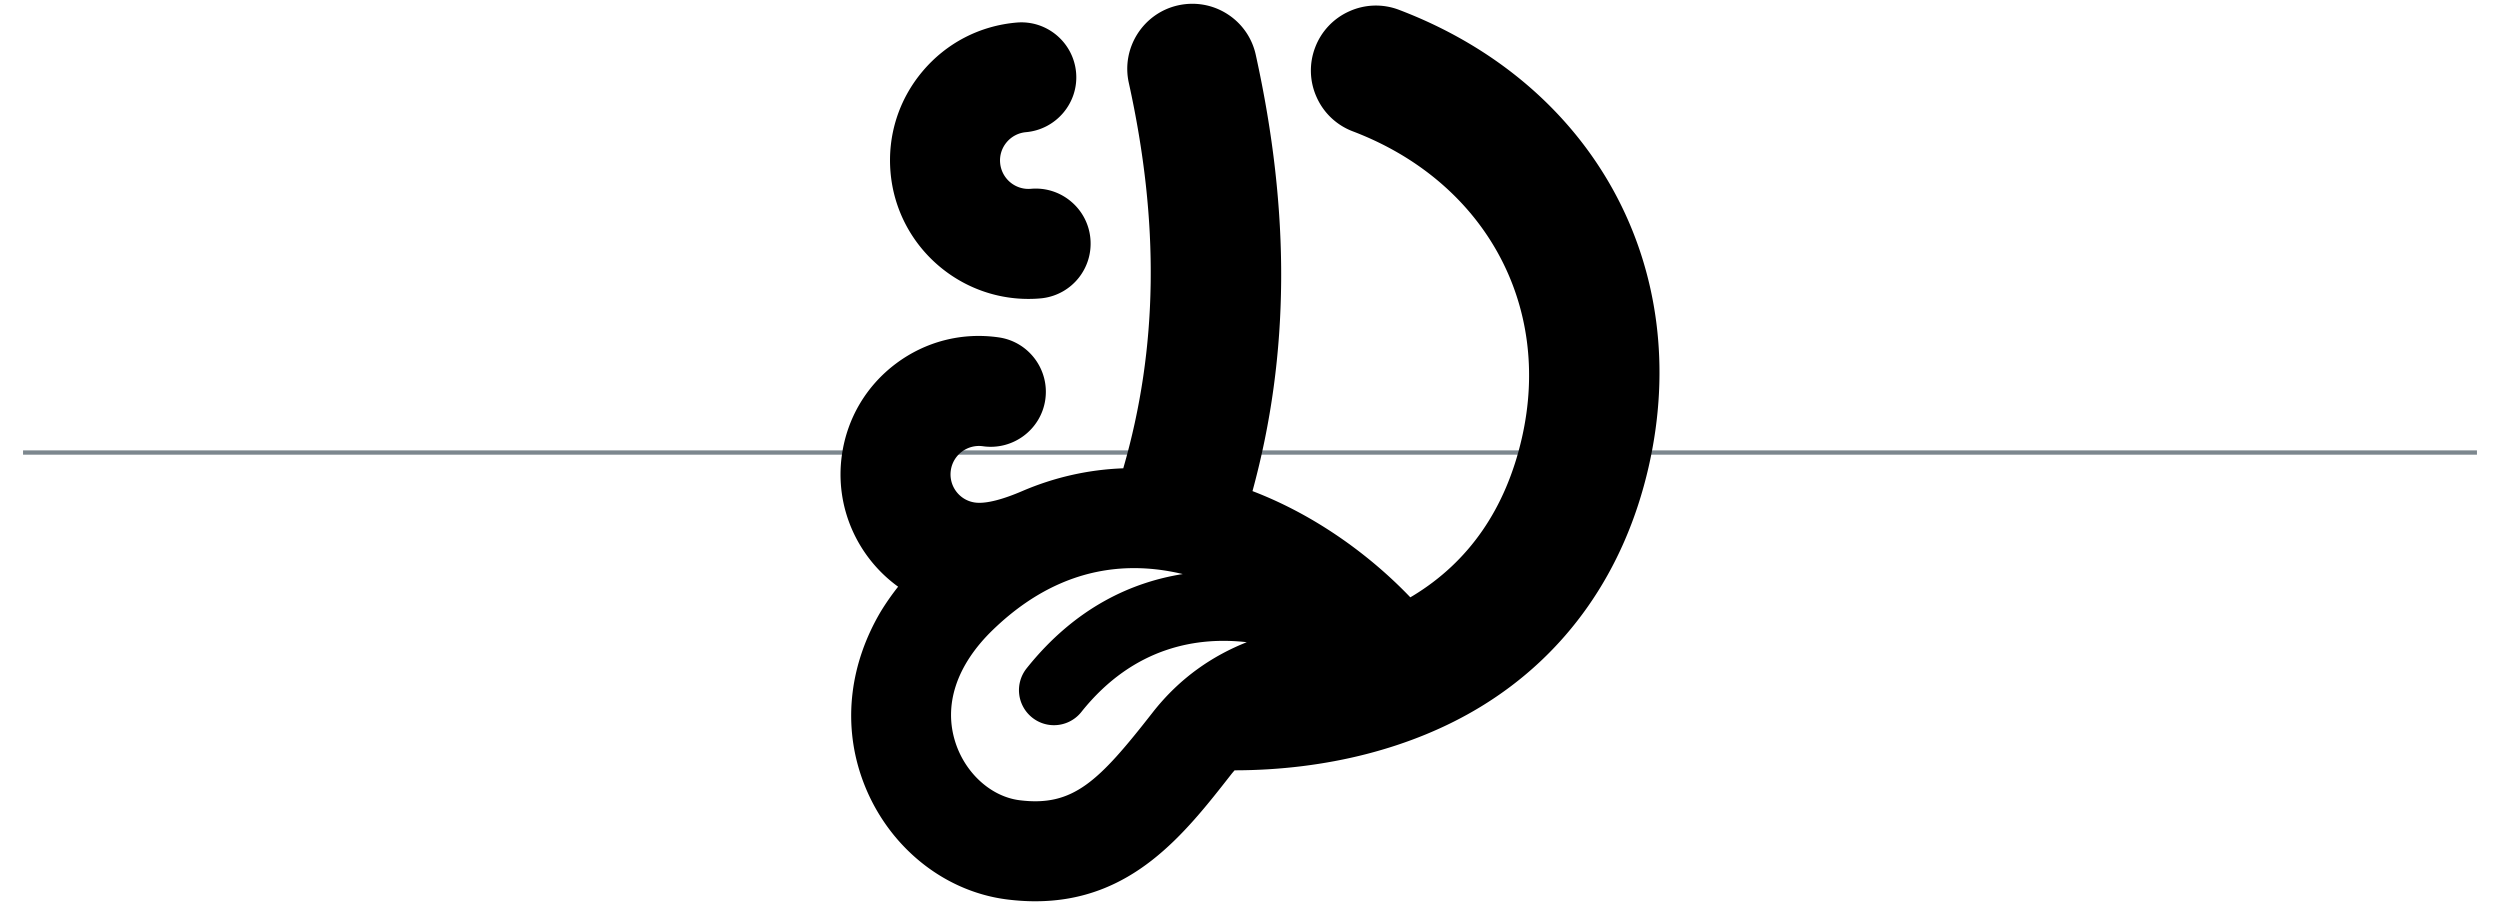 <svg xmlns="http://www.w3.org/2000/svg" width="580" height="210" viewBox="0 0 580 210"><g><g><path fill="none" stroke="#7c878e" stroke-miterlimit="20" d="M574.653 104.987H5.347"/></g><g><path d="M240.398 69.298c.32-.018.641-.041.961-.07h.001c.211-.017.416-.04.622-.067 6.751-.913 11.58-6.95 10.995-13.741a12.678 12.678 0 0 0-4.498-8.67 12.658 12.658 0 0 0-9.31-2.947 6.6 6.6 0 0 1-7.138-6.004 6.547 6.547 0 0 1 1.526-4.812 6.604 6.604 0 0 1 4.481-2.324c7.008-.624 12.22-6.818 11.616-13.807-.604-7.01-6.789-12.236-13.807-11.62-8.548.737-16.297 4.758-21.819 11.32-5.523 6.564-8.16 14.887-7.424 23.435 1.495 17.32 16.551 30.28 33.794 29.307z"/></g><g><path d="M324.572 2.281c45.216 17.202 68.485 59.833 57.9 106.081-5.557 24.286-19.06 43.534-39.05 55.662-15.752 9.563-35.704 14.658-56.999 14.69-.25.294-.505.58-.747.89-10.863 13.896-23.055 29.49-45.475 29.491-2.087 0-4.258-.135-6.529-.419-15.42-1.928-28.75-13.27-33.96-28.895-4.183-12.548-2.419-25.956 4.595-37.854a58.623 58.623 0 0 1 4.056-5.814c-9.379-6.777-14.79-18.404-13.032-30.629 1.222-8.492 5.68-15.999 12.547-21.14 6.867-5.137 15.326-7.295 23.818-6.073 6.975.992 11.813 7.485 10.811 14.45-.999 6.943-7.48 11.793-14.446 10.811a6.6 6.6 0 0 0-4.892 1.247 6.548 6.548 0 0 0-2.578 4.34c-.517 3.6 1.978 6.955 5.59 7.466 2.792.396 7.077-.978 10.931-2.633 7.49-3.217 15.357-5.005 23.487-5.304 8.088-27.959 8.441-57.005 1.282-89.436-1.792-8.119 3.356-16.184 11.474-17.979 3.953-.858 7.988-.143 11.37 2.014a14.988 14.988 0 0 1 6.61 9.461c8.073 36.581 7.896 69.511-.758 101.227 15.183 5.81 27.852 15.47 36.616 24.643.196-.115.392-.224.585-.342 13.034-7.908 21.544-20.223 25.291-36.599 7.084-30.947-8.678-59.547-39.222-71.168a14.97 14.97 0 0 1-8.388-7.922 14.977 14.977 0 0 1-.343-11.535 14.967 14.967 0 0 1 7.92-8.388 14.975 14.975 0 0 1 11.536-.343zm-57.175 163.034c6.387-8.17 14.077-13.244 21.858-16.323-10.966-1.264-26.063.735-38.385 16.192a8.106 8.106 0 0 1-6.355 3.06 8.083 8.083 0 0 1-5.055-1.772 8.12 8.12 0 0 1-1.289-11.41c11.434-14.345 24.718-20.056 36.23-21.88a53.242 53.242 0 0 0-4.734-.905 46.598 46.598 0 0 0-6.56-.472c-11.905 0-22.895 4.795-32.745 14.308-8.497 8.206-11.565 17.556-8.64 26.33 2.363 7.088 8.322 12.398 14.828 13.211 12.445 1.556 18.343-4.342 30.847-20.339z"/></g></g></svg>